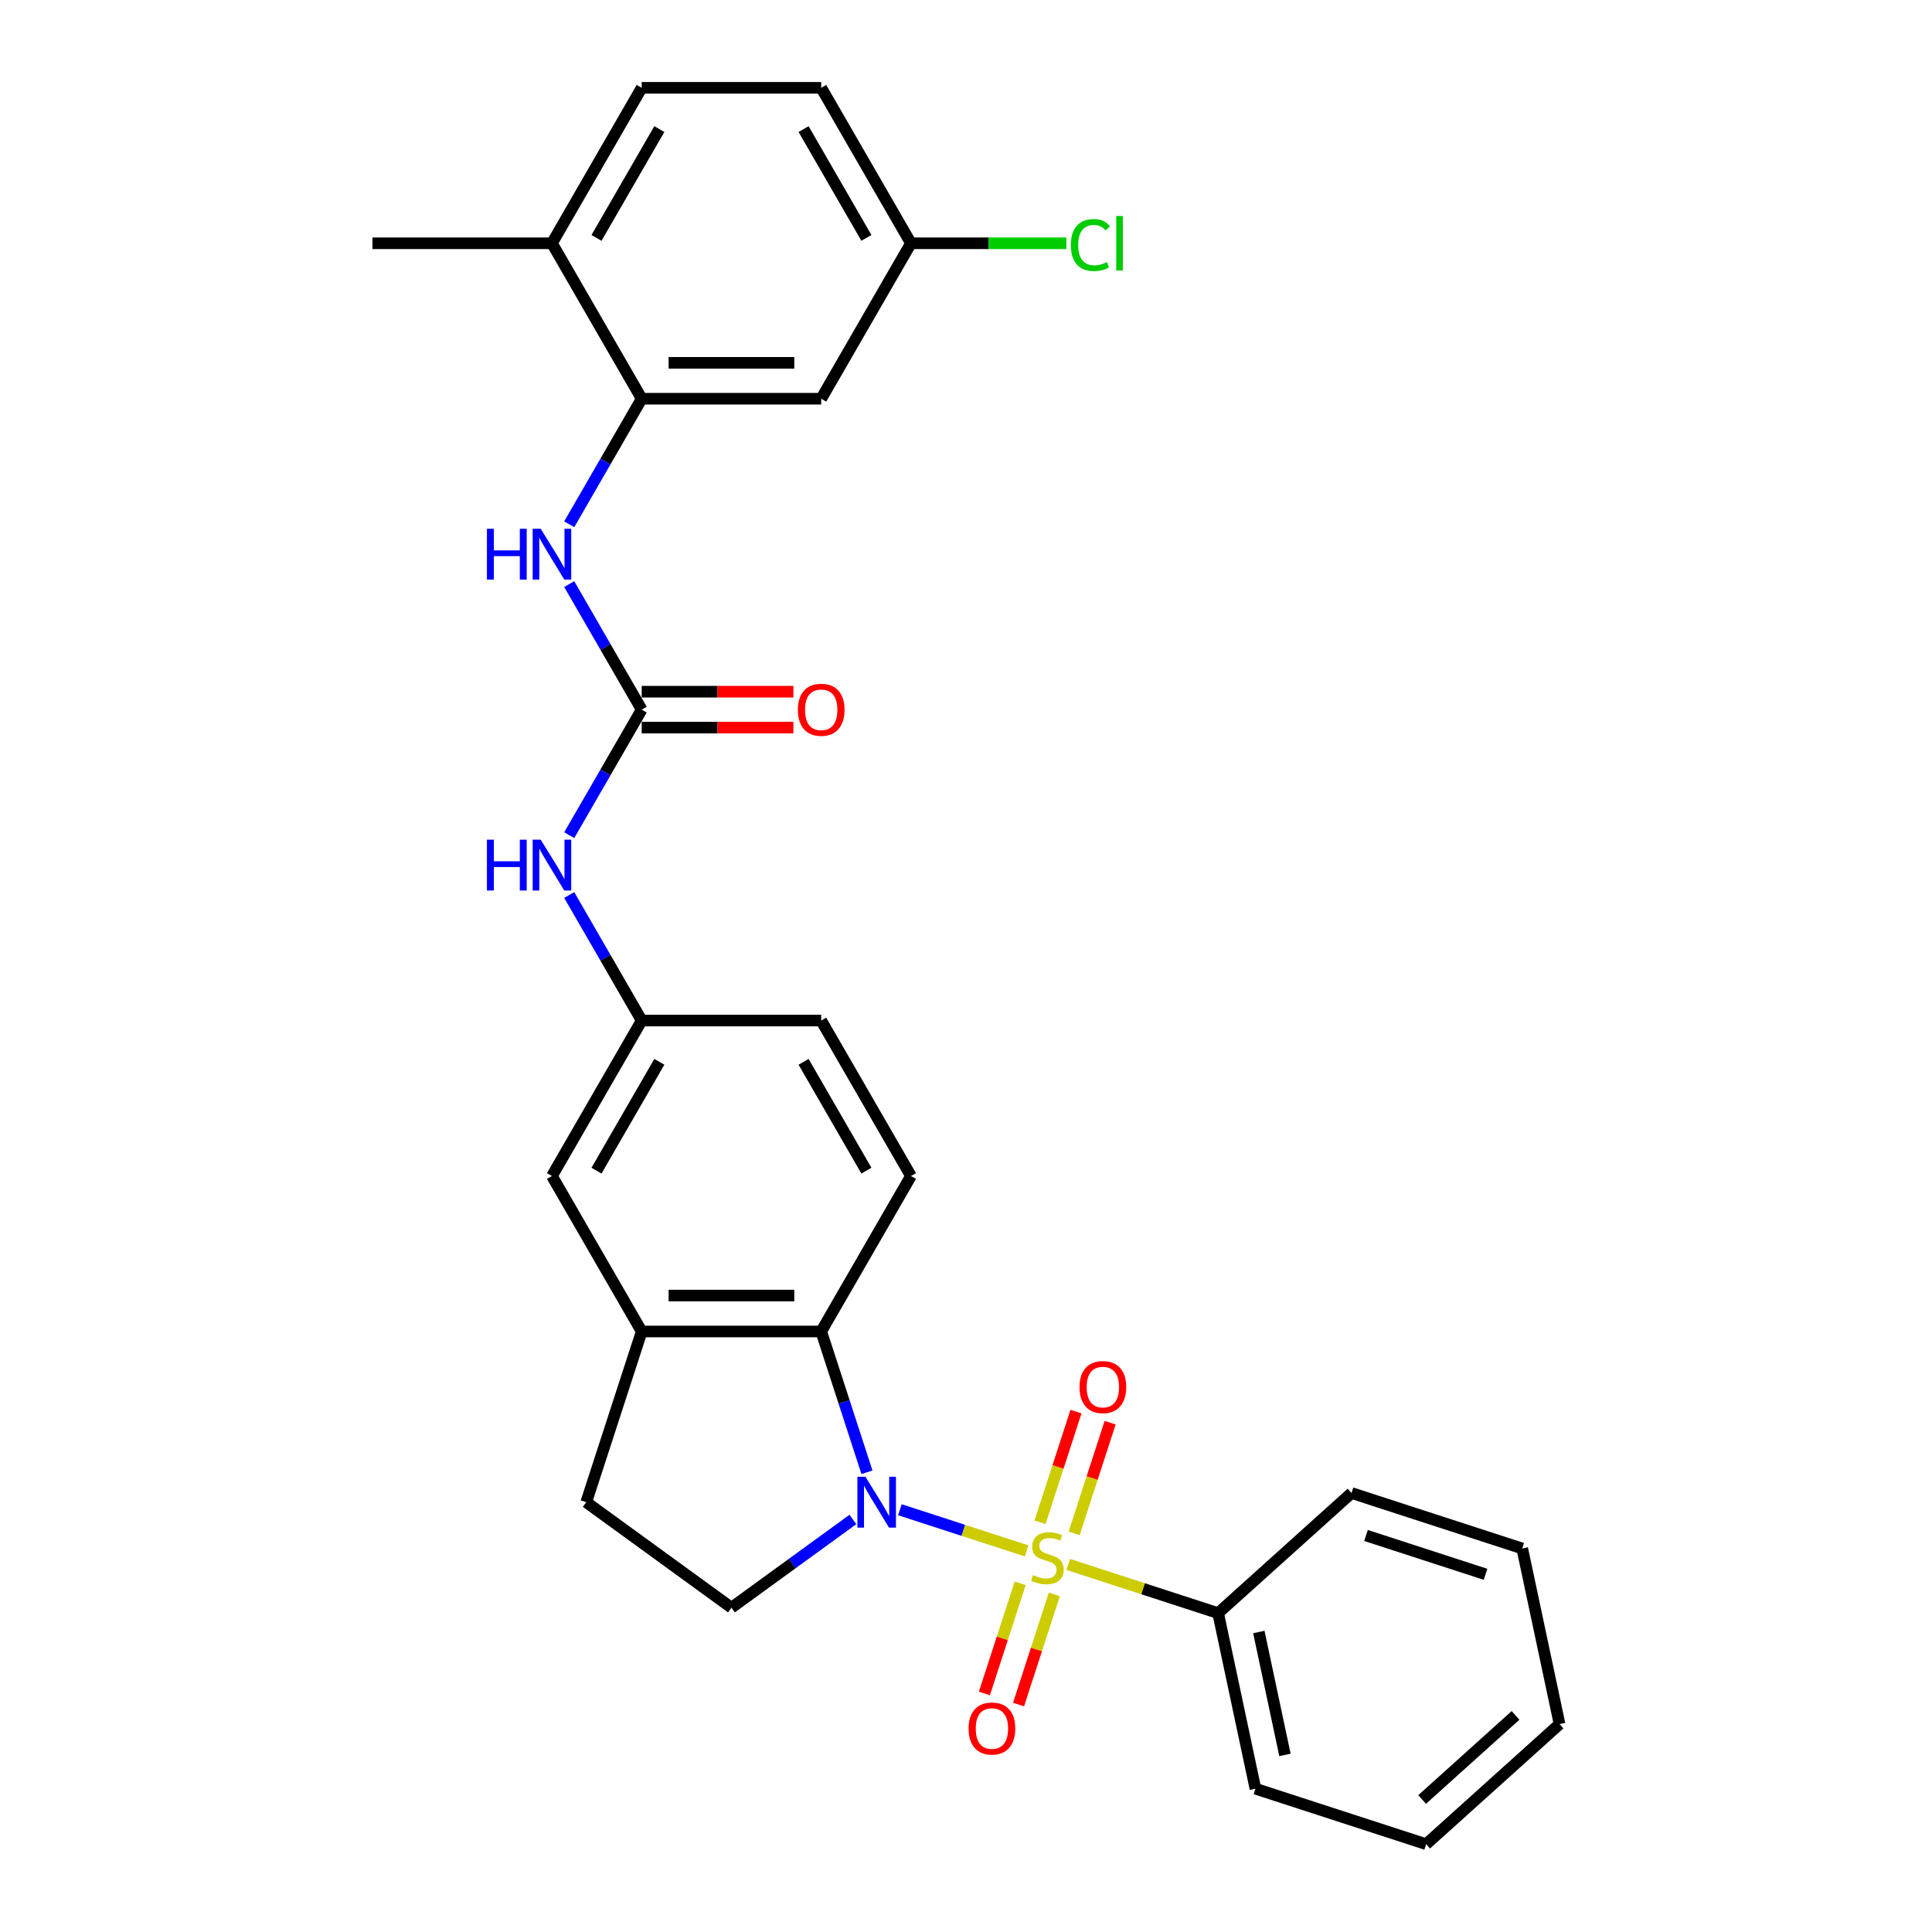 <?xml version='1.0' encoding='iso-8859-1'?>
<svg version='1.1' baseProfile='full'
              xmlns='http://www.w3.org/2000/svg'
                      xmlns:rdkit='http://www.rdkit.org/xml'
                      xmlns:xlink='http://www.w3.org/1999/xlink'
                  xml:space='preserve'
width='1000px' height='1000px' viewBox='0 0 1000 1000'>
<!-- END OF HEADER -->
<rect style='opacity:1.0;fill:#FFFFFF;stroke:none' width='1000' height='1000' x='0' y='0'> </rect>
<path class='bond-0' d='M 531.372,802.746 L 498.579,792.09' style='fill:none;fill-rule:evenodd;stroke:#CCCC00;stroke-width:6px;stroke-linecap:butt;stroke-linejoin:miter;stroke-opacity:1' />
<path class='bond-0' d='M 498.579,792.09 L 465.785,781.435' style='fill:none;fill-rule:evenodd;stroke:#0000FF;stroke-width:6px;stroke-linecap:butt;stroke-linejoin:miter;stroke-opacity:1' />
<path class='bond-7' d='M 555.985,793.671 L 565.292,765.025' style='fill:none;fill-rule:evenodd;stroke:#CCCC00;stroke-width:6px;stroke-linecap:butt;stroke-linejoin:miter;stroke-opacity:1' />
<path class='bond-7' d='M 565.292,765.025 L 574.6,736.379' style='fill:none;fill-rule:evenodd;stroke:#FF0000;stroke-width:6px;stroke-linecap:butt;stroke-linejoin:miter;stroke-opacity:1' />
<path class='bond-7' d='M 538.312,787.928 L 547.62,759.283' style='fill:none;fill-rule:evenodd;stroke:#CCCC00;stroke-width:6px;stroke-linecap:butt;stroke-linejoin:miter;stroke-opacity:1' />
<path class='bond-7' d='M 547.62,759.283 L 556.927,730.637' style='fill:none;fill-rule:evenodd;stroke:#FF0000;stroke-width:6px;stroke-linecap:butt;stroke-linejoin:miter;stroke-opacity:1' />
<path class='bond-8' d='M 528.048,819.518 L 518.785,848.025' style='fill:none;fill-rule:evenodd;stroke:#CCCC00;stroke-width:6px;stroke-linecap:butt;stroke-linejoin:miter;stroke-opacity:1' />
<path class='bond-8' d='M 518.785,848.025 L 509.523,876.531' style='fill:none;fill-rule:evenodd;stroke:#FF0000;stroke-width:6px;stroke-linecap:butt;stroke-linejoin:miter;stroke-opacity:1' />
<path class='bond-8' d='M 545.721,825.261 L 536.458,853.767' style='fill:none;fill-rule:evenodd;stroke:#CCCC00;stroke-width:6px;stroke-linecap:butt;stroke-linejoin:miter;stroke-opacity:1' />
<path class='bond-8' d='M 536.458,853.767 L 527.196,882.274' style='fill:none;fill-rule:evenodd;stroke:#FF0000;stroke-width:6px;stroke-linecap:butt;stroke-linejoin:miter;stroke-opacity:1' />
<path class='bond-9' d='M 552.89,809.737 L 591.693,822.345' style='fill:none;fill-rule:evenodd;stroke:#CCCC00;stroke-width:6px;stroke-linecap:butt;stroke-linejoin:miter;stroke-opacity:1' />
<path class='bond-9' d='M 591.693,822.345 L 630.495,834.953' style='fill:none;fill-rule:evenodd;stroke:#000000;stroke-width:6px;stroke-linecap:butt;stroke-linejoin:miter;stroke-opacity:1' />
<path class='bond-1' d='M 448.737,762.051 L 436.896,725.608' style='fill:none;fill-rule:evenodd;stroke:#0000FF;stroke-width:6px;stroke-linecap:butt;stroke-linejoin:miter;stroke-opacity:1' />
<path class='bond-1' d='M 436.896,725.608 L 425.055,689.166' style='fill:none;fill-rule:evenodd;stroke:#000000;stroke-width:6px;stroke-linecap:butt;stroke-linejoin:miter;stroke-opacity:1' />
<path class='bond-6' d='M 441.465,786.468 L 410.032,809.305' style='fill:none;fill-rule:evenodd;stroke:#0000FF;stroke-width:6px;stroke-linecap:butt;stroke-linejoin:miter;stroke-opacity:1' />
<path class='bond-6' d='M 410.032,809.305 L 378.6,832.142' style='fill:none;fill-rule:evenodd;stroke:#000000;stroke-width:6px;stroke-linecap:butt;stroke-linejoin:miter;stroke-opacity:1' />
<path class='bond-3' d='M 425.055,689.166 L 332.144,689.166' style='fill:none;fill-rule:evenodd;stroke:#000000;stroke-width:6px;stroke-linecap:butt;stroke-linejoin:miter;stroke-opacity:1' />
<path class='bond-3' d='M 411.119,670.584 L 346.08,670.584' style='fill:none;fill-rule:evenodd;stroke:#000000;stroke-width:6px;stroke-linecap:butt;stroke-linejoin:miter;stroke-opacity:1' />
<path class='bond-12' d='M 425.055,689.166 L 471.511,608.702' style='fill:none;fill-rule:evenodd;stroke:#000000;stroke-width:6px;stroke-linecap:butt;stroke-linejoin:miter;stroke-opacity:1' />
<path class='bond-2' d='M 332.144,367.31 L 313.384,399.803' style='fill:none;fill-rule:evenodd;stroke:#000000;stroke-width:6px;stroke-linecap:butt;stroke-linejoin:miter;stroke-opacity:1' />
<path class='bond-2' d='M 313.384,399.803 L 294.625,432.295' style='fill:none;fill-rule:evenodd;stroke:#0000FF;stroke-width:6px;stroke-linecap:butt;stroke-linejoin:miter;stroke-opacity:1' />
<path class='bond-5' d='M 332.144,367.31 L 313.384,334.818' style='fill:none;fill-rule:evenodd;stroke:#000000;stroke-width:6px;stroke-linecap:butt;stroke-linejoin:miter;stroke-opacity:1' />
<path class='bond-5' d='M 313.384,334.818 L 294.625,302.325' style='fill:none;fill-rule:evenodd;stroke:#0000FF;stroke-width:6px;stroke-linecap:butt;stroke-linejoin:miter;stroke-opacity:1' />
<path class='bond-16' d='M 332.144,376.601 L 371.399,376.601' style='fill:none;fill-rule:evenodd;stroke:#000000;stroke-width:6px;stroke-linecap:butt;stroke-linejoin:miter;stroke-opacity:1' />
<path class='bond-16' d='M 371.399,376.601 L 410.654,376.601' style='fill:none;fill-rule:evenodd;stroke:#FF0000;stroke-width:6px;stroke-linecap:butt;stroke-linejoin:miter;stroke-opacity:1' />
<path class='bond-16' d='M 332.144,358.019 L 371.399,358.019' style='fill:none;fill-rule:evenodd;stroke:#000000;stroke-width:6px;stroke-linecap:butt;stroke-linejoin:miter;stroke-opacity:1' />
<path class='bond-16' d='M 371.399,358.019 L 410.654,358.019' style='fill:none;fill-rule:evenodd;stroke:#FF0000;stroke-width:6px;stroke-linecap:butt;stroke-linejoin:miter;stroke-opacity:1' />
<path class='bond-13' d='M 332.144,689.166 L 285.688,608.702' style='fill:none;fill-rule:evenodd;stroke:#000000;stroke-width:6px;stroke-linecap:butt;stroke-linejoin:miter;stroke-opacity:1' />
<path class='bond-29' d='M 332.144,689.166 L 303.432,777.53' style='fill:none;fill-rule:evenodd;stroke:#000000;stroke-width:6px;stroke-linecap:butt;stroke-linejoin:miter;stroke-opacity:1' />
<path class='bond-4' d='M 332.144,206.382 L 313.384,238.875' style='fill:none;fill-rule:evenodd;stroke:#000000;stroke-width:6px;stroke-linecap:butt;stroke-linejoin:miter;stroke-opacity:1' />
<path class='bond-4' d='M 313.384,238.875 L 294.625,271.367' style='fill:none;fill-rule:evenodd;stroke:#0000FF;stroke-width:6px;stroke-linecap:butt;stroke-linejoin:miter;stroke-opacity:1' />
<path class='bond-11' d='M 332.144,206.382 L 425.055,206.382' style='fill:none;fill-rule:evenodd;stroke:#000000;stroke-width:6px;stroke-linecap:butt;stroke-linejoin:miter;stroke-opacity:1' />
<path class='bond-11' d='M 346.08,187.8 L 411.119,187.8' style='fill:none;fill-rule:evenodd;stroke:#000000;stroke-width:6px;stroke-linecap:butt;stroke-linejoin:miter;stroke-opacity:1' />
<path class='bond-17' d='M 332.144,206.382 L 285.688,125.918' style='fill:none;fill-rule:evenodd;stroke:#000000;stroke-width:6px;stroke-linecap:butt;stroke-linejoin:miter;stroke-opacity:1' />
<path class='bond-14' d='M 378.6,832.142 L 303.432,777.53' style='fill:none;fill-rule:evenodd;stroke:#000000;stroke-width:6px;stroke-linecap:butt;stroke-linejoin:miter;stroke-opacity:1' />
<path class='bond-23' d='M 630.495,834.953 L 649.813,925.834' style='fill:none;fill-rule:evenodd;stroke:#000000;stroke-width:6px;stroke-linecap:butt;stroke-linejoin:miter;stroke-opacity:1' />
<path class='bond-23' d='M 651.569,844.721 L 665.091,908.338' style='fill:none;fill-rule:evenodd;stroke:#000000;stroke-width:6px;stroke-linecap:butt;stroke-linejoin:miter;stroke-opacity:1' />
<path class='bond-24' d='M 630.495,834.953 L 699.542,772.783' style='fill:none;fill-rule:evenodd;stroke:#000000;stroke-width:6px;stroke-linecap:butt;stroke-linejoin:miter;stroke-opacity:1' />
<path class='bond-10' d='M 294.625,463.253 L 313.384,495.746' style='fill:none;fill-rule:evenodd;stroke:#0000FF;stroke-width:6px;stroke-linecap:butt;stroke-linejoin:miter;stroke-opacity:1' />
<path class='bond-10' d='M 313.384,495.746 L 332.144,528.238' style='fill:none;fill-rule:evenodd;stroke:#000000;stroke-width:6px;stroke-linecap:butt;stroke-linejoin:miter;stroke-opacity:1' />
<path class='bond-19' d='M 425.055,206.382 L 471.511,125.918' style='fill:none;fill-rule:evenodd;stroke:#000000;stroke-width:6px;stroke-linecap:butt;stroke-linejoin:miter;stroke-opacity:1' />
<path class='bond-20' d='M 471.511,608.702 L 425.055,528.238' style='fill:none;fill-rule:evenodd;stroke:#000000;stroke-width:6px;stroke-linecap:butt;stroke-linejoin:miter;stroke-opacity:1' />
<path class='bond-20' d='M 448.45,605.924 L 415.931,549.599' style='fill:none;fill-rule:evenodd;stroke:#000000;stroke-width:6px;stroke-linecap:butt;stroke-linejoin:miter;stroke-opacity:1' />
<path class='bond-31' d='M 285.688,608.702 L 332.144,528.238' style='fill:none;fill-rule:evenodd;stroke:#000000;stroke-width:6px;stroke-linecap:butt;stroke-linejoin:miter;stroke-opacity:1' />
<path class='bond-31' d='M 308.749,605.924 L 341.268,549.599' style='fill:none;fill-rule:evenodd;stroke:#000000;stroke-width:6px;stroke-linecap:butt;stroke-linejoin:miter;stroke-opacity:1' />
<path class='bond-15' d='M 332.144,528.238 L 425.055,528.238' style='fill:none;fill-rule:evenodd;stroke:#000000;stroke-width:6px;stroke-linecap:butt;stroke-linejoin:miter;stroke-opacity:1' />
<path class='bond-18' d='M 285.688,125.918 L 332.144,45.455' style='fill:none;fill-rule:evenodd;stroke:#000000;stroke-width:6px;stroke-linecap:butt;stroke-linejoin:miter;stroke-opacity:1' />
<path class='bond-18' d='M 308.749,123.14 L 341.268,66.815' style='fill:none;fill-rule:evenodd;stroke:#000000;stroke-width:6px;stroke-linecap:butt;stroke-linejoin:miter;stroke-opacity:1' />
<path class='bond-25' d='M 285.688,125.918 L 192.776,125.918' style='fill:none;fill-rule:evenodd;stroke:#000000;stroke-width:6px;stroke-linecap:butt;stroke-linejoin:miter;stroke-opacity:1' />
<path class='bond-21' d='M 332.144,45.455 L 425.055,45.455' style='fill:none;fill-rule:evenodd;stroke:#000000;stroke-width:6px;stroke-linecap:butt;stroke-linejoin:miter;stroke-opacity:1' />
<path class='bond-22' d='M 471.511,125.918 L 511.733,125.918' style='fill:none;fill-rule:evenodd;stroke:#000000;stroke-width:6px;stroke-linecap:butt;stroke-linejoin:miter;stroke-opacity:1' />
<path class='bond-22' d='M 511.733,125.918 L 551.954,125.918' style='fill:none;fill-rule:evenodd;stroke:#00CC00;stroke-width:6px;stroke-linecap:butt;stroke-linejoin:miter;stroke-opacity:1' />
<path class='bond-32' d='M 471.511,125.918 L 425.055,45.455' style='fill:none;fill-rule:evenodd;stroke:#000000;stroke-width:6px;stroke-linecap:butt;stroke-linejoin:miter;stroke-opacity:1' />
<path class='bond-32' d='M 448.45,123.14 L 415.931,66.815' style='fill:none;fill-rule:evenodd;stroke:#000000;stroke-width:6px;stroke-linecap:butt;stroke-linejoin:miter;stroke-opacity:1' />
<path class='bond-26' d='M 649.813,925.834 L 738.177,954.545' style='fill:none;fill-rule:evenodd;stroke:#000000;stroke-width:6px;stroke-linecap:butt;stroke-linejoin:miter;stroke-opacity:1' />
<path class='bond-27' d='M 699.542,772.783 L 787.906,801.494' style='fill:none;fill-rule:evenodd;stroke:#000000;stroke-width:6px;stroke-linecap:butt;stroke-linejoin:miter;stroke-opacity:1' />
<path class='bond-27' d='M 707.055,794.762 L 768.91,814.86' style='fill:none;fill-rule:evenodd;stroke:#000000;stroke-width:6px;stroke-linecap:butt;stroke-linejoin:miter;stroke-opacity:1' />
<path class='bond-30' d='M 738.177,954.545 L 807.224,892.375' style='fill:none;fill-rule:evenodd;stroke:#000000;stroke-width:6px;stroke-linecap:butt;stroke-linejoin:miter;stroke-opacity:1' />
<path class='bond-30' d='M 736.1,931.411 L 784.433,887.892' style='fill:none;fill-rule:evenodd;stroke:#000000;stroke-width:6px;stroke-linecap:butt;stroke-linejoin:miter;stroke-opacity:1' />
<path class='bond-28' d='M 787.906,801.494 L 807.224,892.375' style='fill:none;fill-rule:evenodd;stroke:#000000;stroke-width:6px;stroke-linecap:butt;stroke-linejoin:miter;stroke-opacity:1' />
<path  class='atom-0' d='M 534.698 815.272
Q 534.995 815.384, 536.222 815.904
Q 537.448 816.425, 538.786 816.759
Q 540.161 817.056, 541.499 817.056
Q 543.989 817.056, 545.439 815.867
Q 546.888 814.641, 546.888 812.522
Q 546.888 811.073, 546.145 810.181
Q 545.439 809.289, 544.324 808.806
Q 543.209 808.323, 541.351 807.765
Q 539.009 807.059, 537.597 806.39
Q 536.222 805.721, 535.218 804.309
Q 534.252 802.897, 534.252 800.518
Q 534.252 797.21, 536.482 795.166
Q 538.749 793.122, 543.209 793.122
Q 546.256 793.122, 549.713 794.572
L 548.858 797.433
Q 545.699 796.133, 543.32 796.133
Q 540.756 796.133, 539.344 797.21
Q 537.931 798.251, 537.969 800.072
Q 537.969 801.484, 538.675 802.339
Q 539.418 803.194, 540.459 803.677
Q 541.536 804.16, 543.32 804.718
Q 545.699 805.461, 547.111 806.204
Q 548.523 806.948, 549.527 808.471
Q 550.567 809.958, 550.567 812.522
Q 550.567 816.164, 548.115 818.134
Q 545.699 820.067, 541.648 820.067
Q 539.306 820.067, 537.523 819.546
Q 535.776 819.063, 533.695 818.208
L 534.698 815.272
' fill='#CCCC00'/>
<path  class='atom-1' d='M 447.95 764.374
L 456.573 778.311
Q 457.427 779.686, 458.803 782.176
Q 460.178 784.666, 460.252 784.814
L 460.252 764.374
L 463.745 764.374
L 463.745 790.686
L 460.14 790.686
L 450.886 775.449
Q 449.809 773.665, 448.657 771.621
Q 447.542 769.577, 447.207 768.945
L 447.207 790.686
L 443.788 790.686
L 443.788 764.374
L 447.95 764.374
' fill='#0000FF'/>
<path  class='atom-6' d='M 252.035 273.69
L 255.603 273.69
L 255.603 284.877
L 269.057 284.877
L 269.057 273.69
L 272.624 273.69
L 272.624 300.003
L 269.057 300.003
L 269.057 287.85
L 255.603 287.85
L 255.603 300.003
L 252.035 300.003
L 252.035 273.69
' fill='#0000FF'/>
<path  class='atom-6' d='M 279.872 273.69
L 288.494 287.627
Q 289.349 289.002, 290.724 291.492
Q 292.099 293.982, 292.173 294.131
L 292.173 273.69
L 295.667 273.69
L 295.667 300.003
L 292.062 300.003
L 282.808 284.765
Q 281.73 282.981, 280.578 280.937
Q 279.463 278.893, 279.128 278.261
L 279.128 300.003
L 275.709 300.003
L 275.709 273.69
L 279.872 273.69
' fill='#0000FF'/>
<path  class='atom-8' d='M 558.764 717.951
Q 558.764 711.633, 561.886 708.103
Q 565.007 704.572, 570.842 704.572
Q 576.677 704.572, 579.799 708.103
Q 582.921 711.633, 582.921 717.951
Q 582.921 724.344, 579.762 727.986
Q 576.603 731.591, 570.842 731.591
Q 565.045 731.591, 561.886 727.986
Q 558.764 724.381, 558.764 717.951
M 570.842 728.618
Q 574.856 728.618, 577.012 725.942
Q 579.204 723.229, 579.204 717.951
Q 579.204 712.786, 577.012 710.184
Q 574.856 707.545, 570.842 707.545
Q 566.829 707.545, 564.636 710.147
Q 562.48 712.748, 562.48 717.951
Q 562.48 723.266, 564.636 725.942
Q 566.829 728.618, 570.842 728.618
' fill='#FF0000'/>
<path  class='atom-9' d='M 501.341 894.68
Q 501.341 888.362, 504.463 884.831
Q 507.585 881.301, 513.42 881.301
Q 519.255 881.301, 522.376 884.831
Q 525.498 888.362, 525.498 894.68
Q 525.498 901.072, 522.339 904.715
Q 519.18 908.32, 513.42 908.32
Q 507.622 908.32, 504.463 904.715
Q 501.341 901.11, 501.341 894.68
M 513.42 905.346
Q 517.433 905.346, 519.589 902.671
Q 521.782 899.957, 521.782 894.68
Q 521.782 889.514, 519.589 886.913
Q 517.433 884.274, 513.42 884.274
Q 509.406 884.274, 507.213 886.876
Q 505.058 889.477, 505.058 894.68
Q 505.058 899.995, 507.213 902.671
Q 509.406 905.346, 513.42 905.346
' fill='#FF0000'/>
<path  class='atom-11' d='M 252.035 434.618
L 255.603 434.618
L 255.603 445.804
L 269.057 445.804
L 269.057 434.618
L 272.624 434.618
L 272.624 460.93
L 269.057 460.93
L 269.057 448.778
L 255.603 448.778
L 255.603 460.93
L 252.035 460.93
L 252.035 434.618
' fill='#0000FF'/>
<path  class='atom-11' d='M 279.872 434.618
L 288.494 448.555
Q 289.349 449.93, 290.724 452.42
Q 292.099 454.91, 292.173 455.058
L 292.173 434.618
L 295.667 434.618
L 295.667 460.93
L 292.062 460.93
L 282.808 445.693
Q 281.73 443.909, 280.578 441.865
Q 279.463 439.821, 279.128 439.189
L 279.128 460.93
L 275.709 460.93
L 275.709 434.618
L 279.872 434.618
' fill='#0000FF'/>
<path  class='atom-17' d='M 412.977 367.385
Q 412.977 361.067, 416.099 357.536
Q 419.221 354.005, 425.055 354.005
Q 430.89 354.005, 434.012 357.536
Q 437.134 361.067, 437.134 367.385
Q 437.134 373.777, 433.975 377.419
Q 430.816 381.024, 425.055 381.024
Q 419.258 381.024, 416.099 377.419
Q 412.977 373.814, 412.977 367.385
M 425.055 378.051
Q 429.069 378.051, 431.225 375.375
Q 433.417 372.662, 433.417 367.385
Q 433.417 362.219, 431.225 359.617
Q 429.069 356.978, 425.055 356.978
Q 421.042 356.978, 418.849 359.58
Q 416.693 362.181, 416.693 367.385
Q 416.693 372.699, 418.849 375.375
Q 421.042 378.051, 425.055 378.051
' fill='#FF0000'/>
<path  class='atom-23' d='M 554.277 126.829
Q 554.277 120.288, 557.325 116.869
Q 560.409 113.413, 566.244 113.413
Q 571.67 113.413, 574.569 117.241
L 572.116 119.247
Q 569.998 116.46, 566.244 116.46
Q 562.267 116.46, 560.149 119.136
Q 558.068 121.775, 558.068 126.829
Q 558.068 132.032, 560.223 134.708
Q 562.416 137.384, 566.653 137.384
Q 569.552 137.384, 572.934 135.637
L 573.974 138.424
Q 572.599 139.316, 570.518 139.837
Q 568.437 140.357, 566.133 140.357
Q 560.409 140.357, 557.325 136.863
Q 554.277 133.37, 554.277 126.829
' fill='#00CC00'/>
<path  class='atom-23' d='M 577.765 111.814
L 581.184 111.814
L 581.184 140.022
L 577.765 140.022
L 577.765 111.814
' fill='#00CC00'/>
</svg>
